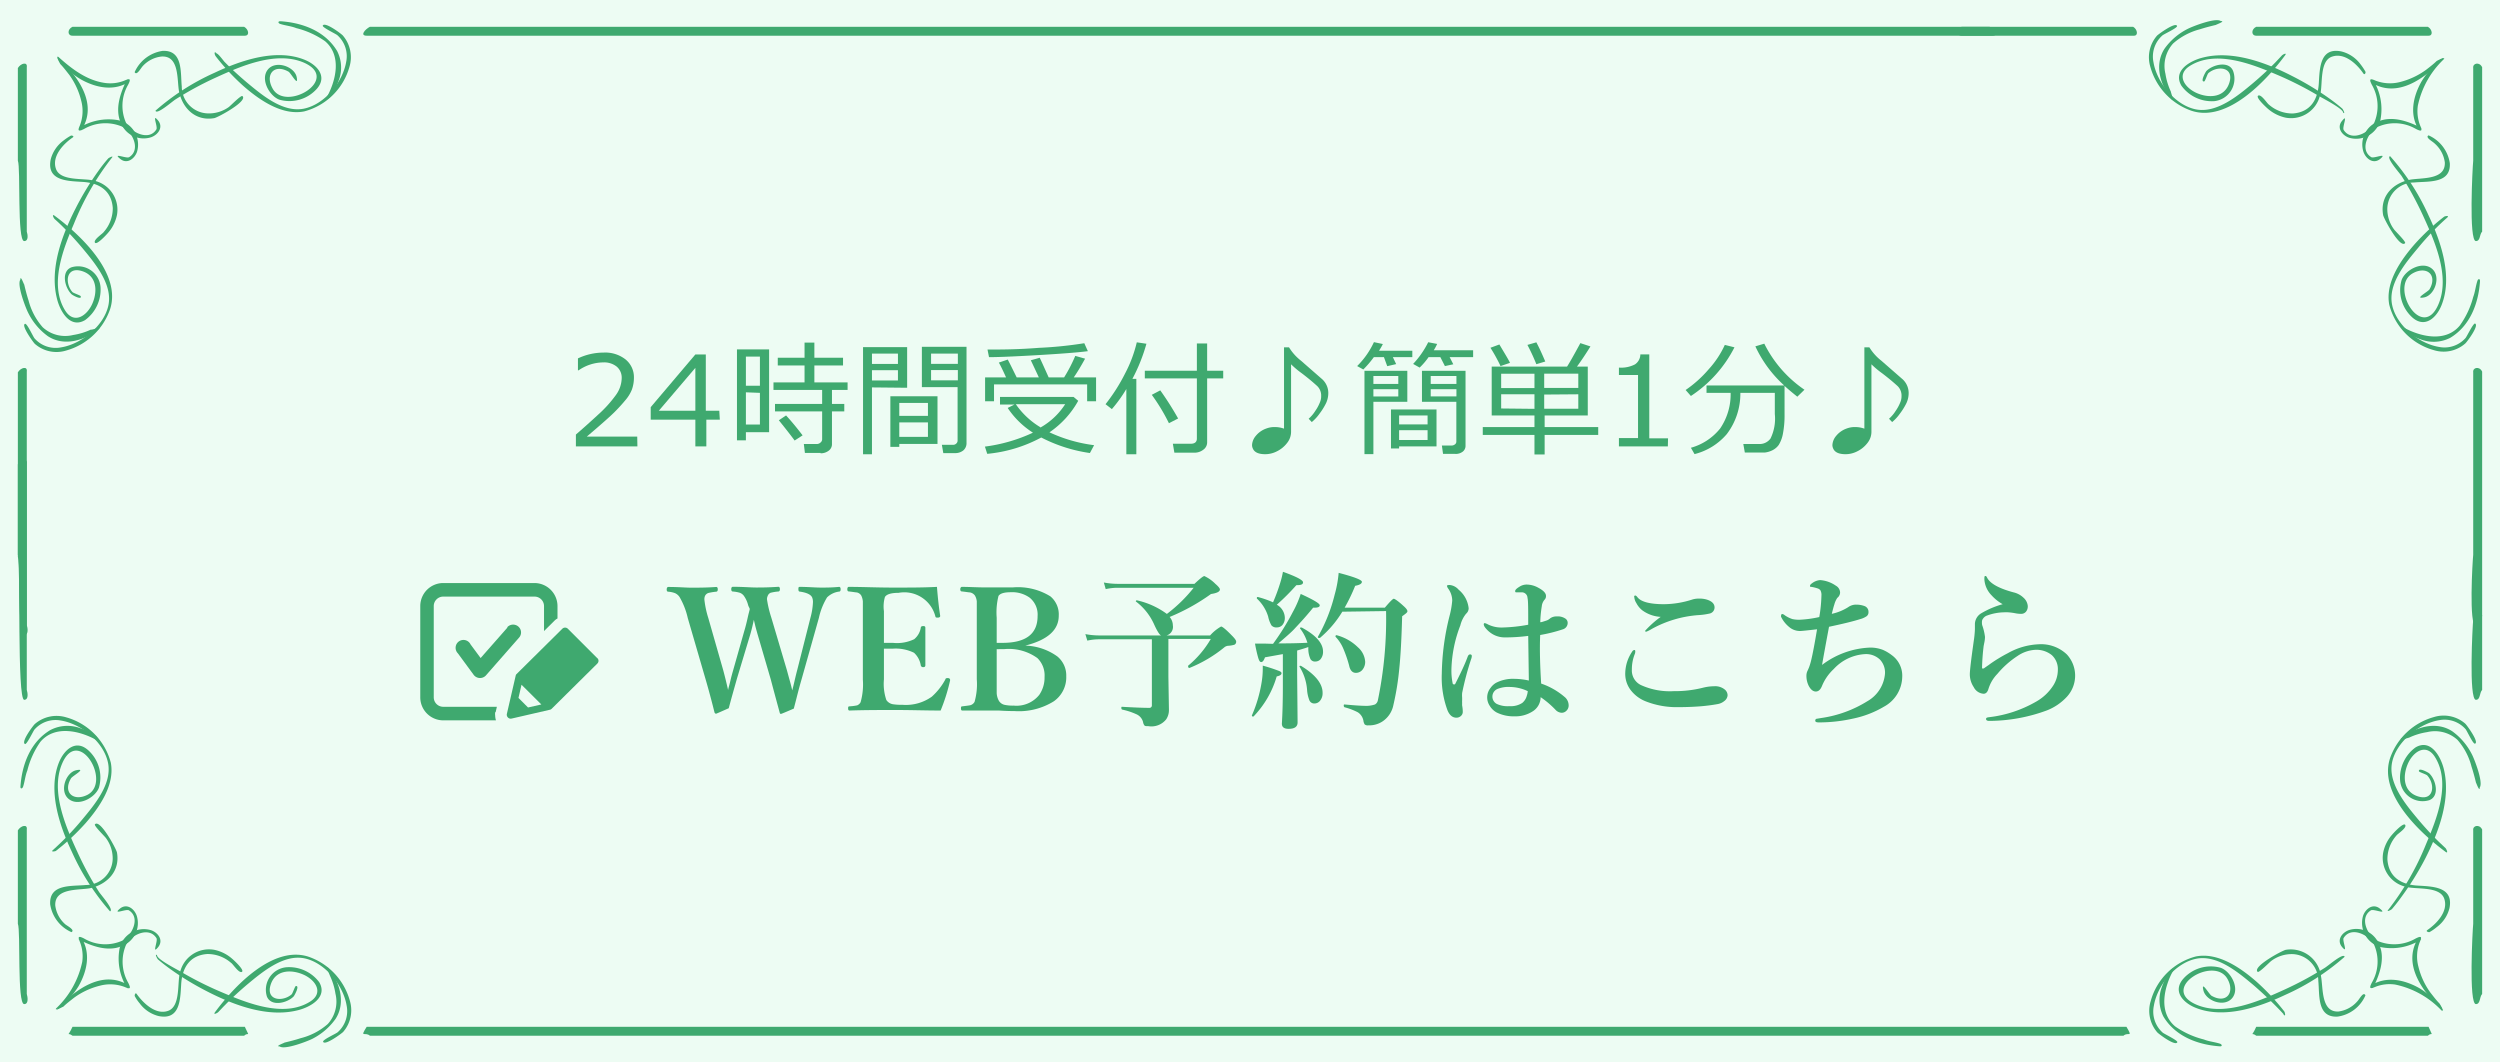 <svg xmlns="http://www.w3.org/2000/svg" width="280" height="119" viewBox="0 0 280 119"><defs><style>.cls-1{fill:#edfcf3;}.cls-2{fill:#3fa96f;}</style></defs><g id="レイヤー_2" data-name="レイヤー 2"><g id="footer"><rect class="cls-1" width="280" height="119"/><path class="cls-2" d="M15.08,8.08A4.08,4.08,0,0,1,18.2,5.7c2.32-.12,2,2.42,2.16,4a3,3,0,0,0,2.89,3A3.82,3.82,0,0,0,25.61,12c.19-.13,1.39-1.37,1.54-1.24.66.56-2.76,2.4-3.15,2.47-2.08.37-3.56-1.08-3.95-3-.24-1.32.05-4-1.94-3.9A3.33,3.33,0,0,0,16,7.39C15.76,7.64,15.31,8.52,15.08,8.08Z"/><path class="cls-2" d="M17.41,12.4a26.31,26.31,0,0,1,6.64-4.26C27,6.75,30.94,5.4,34.13,6.7c1.37.56,2.57,1.84,1.37,3.23a4.11,4.11,0,0,1-4.22,1.23c-1.12-.42-2.15-2.29-1.28-3.37s3-.34,3.23.85-.64-.45-.91-.61c-1.62-.92-2.66.32-1.79,1.88C32,12.6,38.26,8.84,34,7c-3.12-1.32-7.08.43-9.92,1.73a37.51,37.51,0,0,0-4.45,2.42C19.16,11.47,17.56,12.88,17.41,12.4Z"/><path class="cls-2" d="M6.58,6.41C8.06,7.73,9.71,9,11.75,9.29A4.26,4.26,0,0,0,14,9c.56-.24.69-.17.35.49a4.7,4.7,0,0,0-.2,4.34c.58,1,2.53,2,3.36.67.2-.29-.56-1.91.2-1,.61.76,0,1.59-.78,1.87a2.74,2.74,0,0,1-3.41-1.64c-.69-1.56,0-3.46.73-4.86a1.07,1.07,0,0,1,.27.25c-1.73,1.16-3.81.71-5.5-.25A9.51,9.51,0,0,1,7.44,7.69c-.27-.24-.5-.49-.75-.76C6.64,6.88,6.23,6.11,6.58,6.41Z"/><path class="cls-2" d="M24.28,6c.16,0,.75.8.85.91.81.83,1.67,1.61,2.56,2.36,1.64,1.36,4,3.37,6.34,2.9s4.38-3,4.75-5.28a3.15,3.15,0,0,0-1-2.95c-.17-.15-1.72-.88-1.63-1.07.22-.48,2.07.91,2.24,1.1a3.72,3.72,0,0,1,.75,3.51,7.15,7.15,0,0,1-5.08,5c-2.48.48-5-1.28-6.78-2.83a25.78,25.78,0,0,1-2.47-2.54c-.21-.25-.43-.52-.63-.78s-.2-.66.06-.37Z"/><path class="cls-2" d="M36.54,11c1.09-1.92,1.78-4.76-.14-6.39a9.69,9.69,0,0,0-3.22-1.46c-.57-.23-1.21-.28-1.8-.47-.25-.09-.28-.32.05-.3,2.49.17,5,1.12,6.33,3.34a4.06,4.06,0,0,1,.16,3.34,7.32,7.32,0,0,1-.9,1.76C37,10.87,36.31,11.4,36.54,11Z"/><path class="cls-2" d="M8.14,15.4c-1.05.72-2.37,2.11-1.87,3.52s3.15,1,4.24,1.31a3.33,3.33,0,0,1,2.59,3.85,4.38,4.38,0,0,1-1,2c-.13.16-1.29,1.43-1.47,1.09s.89-1,1-1.2a4,4,0,0,0,1-2.68c-.15-2-1.58-2.82-3.43-2.92-1.69-.1-4-.13-3.52-2.52A3.81,3.81,0,0,1,7.1,15.75a6.52,6.52,0,0,1,.82-.55C8,15.14,8.38,15.24,8.14,15.4Z"/><path class="cls-2" d="M12.53,17.67a30.34,30.34,0,0,0-4.25,7.39c-1.2,2.81-2.78,6.8-1,9.69,1,1.63,2.48.63,3.08-.78s.47-3.15-1.25-3.63-1.87,1.38-1,2.37c.13.13.91.37.93.47C9.19,33.67,8,33,8,32.94c-.74-.71-1.19-2.54,0-3a2.52,2.52,0,0,1,3.26,2.22,4.22,4.22,0,0,1-1.73,3.69c-1.69,1-2.81-1-3.15-2.4-.85-3.37.57-7.14,2.09-10.11A31.86,31.86,0,0,1,11,19.17a16.26,16.26,0,0,1,1.09-1.39C12.16,17.67,12.79,17.37,12.53,17.67Z"/><path class="cls-2" d="M6.53,6.47c2.13,2,4.54,5.17,2.56,8.14a.92.92,0,0,1-.25-.27,6.18,6.18,0,0,1,4.5-.86,2.8,2.8,0,0,1,2,3.54c-.28.77-1.11,1.4-1.87.78-.94-.76.69,0,1-.2,1.4-.88.27-3.09-1-3.5a4.8,4.8,0,0,0-4.05.34c-.63.32-.75.23-.49-.35a4.44,4.44,0,0,0,.17-2.79A8.26,8.26,0,0,0,7.75,8.37c-.32-.4-.62-.81-1-1.2C6.71,7.09,6.19,6.17,6.53,6.47Z"/><path class="cls-2" d="M6.1,24.15c2.85,2.1,7.56,6.49,6.22,10.51a7.27,7.27,0,0,1-4.91,4.6,3.67,3.67,0,0,1-3.51-.75c-.17-.16-1.58-2.1-1.09-2.24.22-.07.9,1.45,1.06,1.63a3.15,3.15,0,0,0,3,1c2.26-.37,4.82-2.43,5.28-4.75s-1.54-4.7-2.9-6.34c-.75-.89-1.54-1.75-2.36-2.56-.24-.23-.48-.46-.73-.68C6,24.45,5.77,23.92,6.1,24.15Z"/><path class="cls-2" d="M11.07,36.84c-1.56,1.3-3.89,2-5.7.82A7.14,7.14,0,0,1,3.14,35c-.27-.53-1.27-3.11-.86-3.68,0-.63.48.77.42.5.15.62.3,1.23.5,1.84a7.27,7.27,0,0,0,1.59,3,3.72,3.72,0,0,0,3.4.86,7.33,7.33,0,0,0,2-.61C10.22,37,11.43,36.53,11.07,36.84Z"/><path class="cls-2" d="M27.42,4H8.12c-.59,0-.59-.73,0-1H27.34C27.84,3.27,28,4,27.42,4Z"/><path class="cls-2" d="M223.16,4H41.07c-.81,0-.17-.73.36-1h181.4C223.34,3.27,223.93,4,223.16,4Z"/><path class="cls-2" d="M2.71,27c-.81,0-.38-8.23-.71-9V7.62c.33-.54,1.1-.74,1-.09V25.94C3.1,26.25,3.23,27,2.71,27Z"/><path class="cls-2" d="M2.71,71.13c-.81,0-.38-8.24-.71-9V41.7c.33-.54,1.1-.73,1-.08V70C3.1,70.33,3.23,71.13,2.71,71.13Z"/><path class="cls-2" d="M264.69,8.22c-.72-1.05-2.11-2.37-3.52-1.87s-1,3.15-1.31,4.25A3.33,3.33,0,0,1,256,13.18a4.51,4.51,0,0,1-2-1c-.16-.14-1.42-1.28-1.08-1.47s1,.88,1.19,1a4,4,0,0,0,2.69,1c2-.15,2.81-1.58,2.91-3.43.1-1.69.14-4,2.52-3.52a3.8,3.8,0,0,1,2.14,1.43,6.52,6.52,0,0,1,.55.82C265,8.12,264.85,8.46,264.69,8.22Z"/><path class="cls-2" d="M262.43,12.61c0-.44-2.34-1.63-2.74-1.87A38.41,38.41,0,0,0,255,8.36c-2.82-1.2-6.81-2.78-9.7-1-1.63,1-.63,2.48.78,3.08s3.14.47,3.63-1.25-1.39-1.85-2.37-1c-.13.13-.36.91-.47.93-.49.08.17-1.09.24-1.16.71-.73,2.54-1.19,3,0A2.53,2.53,0,0,1,248,11.33a4.2,4.2,0,0,1-3.68-1.73c-1-1.69,1-2.81,2.39-3.15C250,5.6,253.8,7,256.77,8.54a32.66,32.66,0,0,1,4.16,2.52c.47.34.94.7,1.39,1.09.12.1.39.71.11.46Z"/><path class="cls-2" d="M273.62,6.61c-2,2.14-5.17,4.54-8.14,2.56a1.12,1.12,0,0,1,.28-.25,6.18,6.18,0,0,1,.85,4.5,2.8,2.8,0,0,1-3.53,2c-.78-.28-1.4-1.11-.78-1.87.75-.94,0,.69.19,1,.88,1.41,3.09.26,3.5-1a4.77,4.77,0,0,0-.34-4.05c-.32-.63-.23-.75.36-.49a4.48,4.48,0,0,0,2.78.18,8.46,8.46,0,0,0,2.93-1.37c.41-.32.81-.62,1.2-1C273,6.79,273.92,6.28,273.62,6.61Z"/><path class="cls-2" d="M255.94,6.18c-2.1,2.85-6.49,7.57-10.51,6.22a7.26,7.26,0,0,1-4.59-4.91A3.69,3.69,0,0,1,241.58,4c.16-.17,2.09-1.58,2.25-1.09.06.22-1.45.89-1.64,1.06a3.15,3.15,0,0,0-1,3c.37,2.26,2.43,4.82,4.75,5.28s4.71-1.53,6.35-2.9c.89-.75,1.74-1.53,2.55-2.36l.69-.73C255.64,6.1,256.18,5.85,255.94,6.18Z"/><path class="cls-2" d="M243.25,11.15c-1.3-1.57-2-3.89-.82-5.7a7.14,7.14,0,0,1,2.62-2.23c.54-.27,3.11-1.28,3.68-.86.64,0-.77.48-.5.42-.62.15-1.23.3-1.84.5a7.27,7.27,0,0,0-3,1.59,3.75,3.75,0,0,0-.86,3.4,7.33,7.33,0,0,0,.61,2C243.11,10.3,243.57,11.51,243.25,11.15Z"/><path class="cls-2" d="M272,15.16a4.06,4.06,0,0,1,2.38,3.12c.13,2.32-2.41,2-4,2.16a3,3,0,0,0-3,2.89,3.82,3.82,0,0,0,.75,2.36c.13.19,1.37,1.39,1.24,1.54-.56.66-2.4-2.76-2.46-3.15-.37-2.08,1.07-3.56,3-3.95,1.32-.24,4,.05,3.91-1.94a3.39,3.39,0,0,0-1.13-2.11C272.46,15.84,271.57,15.39,272,15.16Z"/><path class="cls-2" d="M267.69,17.49A26,26,0,0,1,272,24.13c1.39,2.93,2.74,6.89,1.44,10.08-.55,1.37-1.84,2.57-3.23,1.37a4.11,4.11,0,0,1-1.23-4.22c.42-1.13,2.3-2.15,3.38-1.28s.34,3-.86,3.23.45-.64.61-.91c.92-1.61-.32-2.66-1.88-1.79-2.69,1.5,1.07,7.73,2.88,3.46,1.33-3.12-.43-7.08-1.73-9.92a38.94,38.94,0,0,0-2.41-4.45C268.63,19.24,267.21,17.63,267.69,17.49Z"/><path class="cls-2" d="M273.68,6.66a10,10,0,0,0-2.88,5.17,4.36,4.36,0,0,0,.27,2.26c.25.56.17.69-.49.35a4.7,4.7,0,0,0-4.34-.2c-1,.58-2,2.53-.66,3.36.28.19,1.9-.56,1,.2-.76.62-1.59,0-1.87-.78a2.74,2.74,0,0,1,1.65-3.41c1.56-.69,3.45,0,4.85.73a1.07,1.07,0,0,1-.25.27c-1.16-1.73-.7-3.81.26-5.5a9.45,9.45,0,0,1,1.22-1.59c.24-.27.5-.5.76-.75C273.21,6.72,274,6.31,273.68,6.66Z"/><path class="cls-2" d="M274.09,24.37a29.19,29.19,0,0,0-3.27,3.4c-1.37,1.64-3.37,4-2.91,6.34s3,4.38,5.28,4.75a3.15,3.15,0,0,0,2.95-1c.15-.17.88-1.71,1.07-1.62.48.21-.91,2.06-1.1,2.23a3.67,3.67,0,0,1-3.51.75,7.13,7.13,0,0,1-5-5.08c-.48-2.48,1.28-5,2.83-6.78a25.78,25.78,0,0,1,2.54-2.47c.26-.21.52-.43.79-.63C273.82,24.22,274.38,24.09,274.09,24.37Z"/><path class="cls-2" d="M269.1,36.62c1.92,1.09,4.77,1.78,6.39-.15A9.66,9.66,0,0,0,277,33.26c.22-.57.27-1.21.47-1.8.08-.26.31-.28.29.05-.17,2.49-1.12,5-3.34,6.33a4.07,4.07,0,0,1-3.33.16,7.14,7.14,0,0,1-1.76-.9C269.22,37.06,268.69,36.39,269.1,36.62Z"/><path class="cls-2" d="M272,4h-19.3c-.58,0-.58-.73,0-1h19.22C272.4,3.27,272.55,4,272,4Z"/><path class="cls-2" d="M239,4h-19.3c-.59,0-.59-.73,0-1h19.21C239.38,3.27,239.53,4,239,4Z"/><path class="cls-2" d="M277.3,27c-.81,0-.38-8.23-.3-9V7.62c-.08-.54.69-.74,1-.09V25.94C277.69,26.25,277.82,27,277.3,27Z"/><path class="cls-2" d="M277.3,70.13c-.81,0-.38-7.24-.3-8V41.7c-.08-.54.69-.73,1-.08V69C277.69,69.33,277.82,70.13,277.3,70.13Z"/><path class="cls-2" d="M15.32,111.34c.72,1,2.12,2.38,3.52,1.87s1-3.15,1.31-4.24A3.33,3.33,0,0,1,24,106.38a4.38,4.38,0,0,1,2,1c.16.13,1.43,1.29,1.09,1.47s-1-.89-1.2-1a4,4,0,0,0-2.68-1c-2,.15-2.82,1.58-2.92,3.43-.1,1.69-.13,4-2.52,3.52a3.76,3.76,0,0,1-2.13-1.43,4.44,4.44,0,0,1-.55-.81C15.06,111.44,15.17,111.1,15.32,111.34Z"/><path class="cls-2" d="M17.59,107c0,.45,2.34,1.63,2.73,1.87A39.16,39.16,0,0,0,25,111.2c2.82,1.2,6.81,2.78,9.7,1,1.63-1,.63-2.48-.78-3.07s-3.14-.48-3.63,1.24,1.4,1.85,2.37,1c.13-.13.37-.91.47-.93.49-.08-.17,1.09-.24,1.16-.71.74-2.53,1.19-3,0a2.53,2.53,0,0,1,2.22-3.27A4.22,4.22,0,0,1,35.75,110c1,1.69-1,2.81-2.4,3.15-3.37.85-7.14-.57-10.11-2.09a32.66,32.66,0,0,1-4.16-2.52c-.47-.34-.94-.7-1.38-1.08-.12-.11-.4-.72-.11-.47Z"/><path class="cls-2" d="M6.39,113c2-2.13,5.17-4.54,8.14-2.56a1.07,1.07,0,0,1-.27.25,6.17,6.17,0,0,1-.86-4.5,2.79,2.79,0,0,1,3.54-2c.78.28,1.39,1.11.78,1.88-.76.93,0-.7-.2-1-.88-1.41-3.09-.27-3.5,1a4.77,4.77,0,0,0,.34,4c.32.63.24.75-.35.49a4.51,4.51,0,0,0-2.79-.17,8.26,8.26,0,0,0-2.93,1.36c-.4.32-.81.62-1.2,1C7,112.77,6.09,113.28,6.39,113Z"/><path class="cls-2" d="M24.07,113.38c2.1-2.85,6.49-7.56,10.51-6.22a7.27,7.27,0,0,1,4.6,4.91,3.7,3.7,0,0,1-.75,3.51c-.16.17-2.09,1.59-2.24,1.09-.07-.22,1.44-.89,1.63-1.06a3.15,3.15,0,0,0,1-3c-.37-2.26-2.43-4.82-4.75-5.28s-4.7,1.54-6.34,2.9c-.89.75-1.75,1.54-2.56,2.37-.23.23-.46.48-.69.72C24.37,113.46,23.84,113.72,24.07,113.38Z"/><path class="cls-2" d="M36.76,108.41c1.3,1.57,2,3.89.82,5.71A7.21,7.21,0,0,1,35,116.34c-.53.27-3.11,1.28-3.68.86-.63,0,.77-.48.5-.42.62-.15,1.24-.3,1.84-.5a7.27,7.27,0,0,0,3.05-1.59,3.72,3.72,0,0,0,.86-3.4,7.33,7.33,0,0,0-.61-2S36.44,108.05,36.76,108.41Z"/><path class="cls-2" d="M8,104.4a4.08,4.08,0,0,1-2.38-3.12c-.13-2.32,2.41-2,4-2.16a3,3,0,0,0,3-2.89,3.82,3.82,0,0,0-.75-2.36c-.13-.19-1.37-1.39-1.24-1.54.56-.66,2.4,2.76,2.47,3.15.37,2.08-1.08,3.56-3,4-1.32.24-4-.05-3.91,1.94a3.37,3.37,0,0,0,1.13,2.11C7.56,103.72,8.44,104.17,8,104.4Z"/><path class="cls-2" d="M12.32,102.07a26.59,26.59,0,0,1-4.26-6.64C6.67,92.5,5.32,88.54,6.62,85.35,7.18,84,8.46,82.78,9.85,84a4.1,4.1,0,0,1,1.23,4.22c-.42,1.12-2.29,2.15-3.38,1.27s-.33-3,.86-3.23-.45.64-.61.92C7,88.78,8.27,89.82,9.83,89c2.69-1.49-1.07-7.73-2.88-3.46-1.32,3.12.43,7.08,1.74,9.93a35.93,35.93,0,0,0,2.41,4.44C11.39,100.32,12.8,101.93,12.32,102.07Z"/><path class="cls-2" d="M6.33,112.9a10,10,0,0,0,2.88-5.17,4.37,4.37,0,0,0-.27-2.26c-.24-.56-.17-.69.49-.35a4.67,4.67,0,0,0,4.34.2c1-.58,2-2.52.67-3.36-.29-.2-1.91.56-1-.2.76-.61,1.59,0,1.87.79a2.73,2.73,0,0,1-1.65,3.4c-1.55.7-3.45,0-4.85-.73a.92.92,0,0,1,.25-.27c1.16,1.74.7,3.81-.26,5.5A9.45,9.45,0,0,1,7.61,112c-.24.27-.5.51-.76.75C6.8,112.84,6,113.25,6.33,112.9Z"/><path class="cls-2" d="M5.93,95.2A31.82,31.82,0,0,0,9.2,91.8c1.36-1.64,3.37-4,2.9-6.35s-3-4.38-5.28-4.75a3.15,3.15,0,0,0-2.95,1c-.15.17-.87,1.72-1.07,1.63-.48-.22.91-2.07,1.1-2.24a3.72,3.72,0,0,1,3.51-.75,7.15,7.15,0,0,1,5,5.08c.48,2.48-1.28,5-2.83,6.78a25.78,25.78,0,0,1-2.54,2.47l-.79.64C6.2,95.34,5.63,95.47,5.93,95.2Z"/><path class="cls-2" d="M10.91,82.94c-1.92-1.09-4.76-1.78-6.39.15A9.64,9.64,0,0,0,3.06,86.3c-.23.57-.28,1.21-.47,1.8-.09.26-.32.28-.3,0,.17-2.49,1.12-5,3.34-6.33A4.13,4.13,0,0,1,9,81.56a7.32,7.32,0,0,1,1.76.9C10.79,82.5,11.32,83.17,10.91,82.94Z"/><path class="cls-2" d="M27.42,115H8.12c-.59,1.3-.59.53,0,1H27.34C27.84,115.53,28,116.3,27.42,115Z"/><path class="cls-2" d="M238.16,115H41.07c-.81,1.3-.17.53.36,1h196.4C238.34,115.53,238.93,116.3,238.16,115Z"/><path class="cls-2" d="M2.71,112.46c-.81,0-.38-8.23-.71-9V93c.33-.54,1.1-.74,1-.09v18.41C3.1,111.67,3.23,112.46,2.71,112.46Z"/><path class="cls-2" d="M3,77.27c.1.32.23,1.11-.29,1.11-.81,0-.38-15.24-.71-16V52c.33-.53,1.1-.73,1-.08V63.06"/><path class="cls-2" d="M264.93,111.48a4,4,0,0,1-3.12,2.38c-2.32.13-2-2.41-2.16-4a3,3,0,0,0-2.88-3,3.82,3.82,0,0,0-2.37.75c-.19.13-1.39,1.37-1.54,1.24-.65-.57,2.76-2.4,3.15-2.47a3.42,3.42,0,0,1,3.95,3c.24,1.32,0,4,1.94,3.91a3.37,3.37,0,0,0,2.11-1.13C264.25,111.93,264.7,111,264.93,111.48Z"/><path class="cls-2" d="M262.6,107.16a26,26,0,0,1-6.64,4.26c-2.93,1.39-6.89,2.74-10.08,1.44-1.37-.56-2.57-1.83-1.36-3.23a4.11,4.11,0,0,1,4.22-1.23c1.12.42,2.15,2.3,1.27,3.38s-2.95.33-3.23-.86.64.45.92.61c1.61.92,2.65-.32,1.78-1.88-1.49-2.69-7.72,1.07-3.46,2.88,3.12,1.33,7.08-.43,9.92-1.73a38.12,38.12,0,0,0,4.45-2.41C260.85,108.1,262.46,106.68,262.6,107.16Z"/><path class="cls-2" d="M273.43,113.15a10,10,0,0,0-5.17-2.88,4.32,4.32,0,0,0-2.25.27c-.57.25-.7.17-.36-.49a4.67,4.67,0,0,0,.2-4.34c-.58-1-2.52-2-3.36-.66-.19.28.56,1.9-.19,1-.62-.77,0-1.6.78-1.88a2.74,2.74,0,0,1,3.4,1.65c.7,1.55,0,3.45-.72,4.85a1.12,1.12,0,0,1-.28-.25c1.73-1.16,3.81-.7,5.5.26a9.45,9.45,0,0,1,1.59,1.22c.27.24.51.5.75.76C273.37,112.68,273.78,113.45,273.43,113.15Z"/><path class="cls-2" d="M255.73,113.55a43.29,43.29,0,0,0-3.4-3.27c-1.64-1.36-4-3.37-6.35-2.9s-4.38,3-4.75,5.28a3.15,3.15,0,0,0,1,3c.18.15,1.72.88,1.63,1.07-.22.48-2.06-.91-2.24-1.1a3.69,3.69,0,0,1-.74-3.51,7.1,7.1,0,0,1,5.07-5c2.48-.48,5,1.28,6.78,2.83a25.78,25.78,0,0,1,2.47,2.54c.22.26.43.52.64.79.07.09.2.66-.07.36Z"/><path class="cls-2" d="M243.47,108.57c-1.09,1.92-1.78,4.77.15,6.39a9.64,9.64,0,0,0,3.21,1.46c.57.23,1.21.28,1.8.47.26.09.28.32,0,.3-2.48-.17-5-1.12-6.33-3.34a4.13,4.13,0,0,1-.16-3.34,7.32,7.32,0,0,1,.9-1.76C243,108.69,243.7,108.16,243.47,108.57Z"/><path class="cls-2" d="M271.87,104.16c1.05-.72,2.38-2.11,1.88-3.52s-3.16-1-4.25-1.31a3.32,3.32,0,0,1-2.58-3.85,4.28,4.28,0,0,1,1-2c.13-.16,1.29-1.43,1.47-1.08s-.89,1-1,1.19a4,4,0,0,0-1,2.68c.15,2,1.58,2.82,3.43,2.92,1.69.1,4,.14,3.52,2.52a3.76,3.76,0,0,1-1.43,2.13,5.07,5.07,0,0,1-.81.56C272,104.42,271.63,104.32,271.87,104.16Z"/><path class="cls-2" d="M267.48,101.9a30.2,30.2,0,0,0,4.25-7.39c1.2-2.82,2.79-6.81,1-9.7-1-1.63-2.48-.63-3.07.78s-.48,3.15,1.24,3.63,1.85-1.39.95-2.37c-.12-.13-.91-.37-.93-.47-.08-.49,1.1.17,1.16.24.74.71,1.2,2.54,0,3a2.53,2.53,0,0,1-3.27-2.23,4.21,4.21,0,0,1,1.73-3.68c1.69-1,2.81,1,3.16,2.39.84,3.37-.58,7.14-2.1,10.11A32.66,32.66,0,0,1,269,100.4c-.34.48-.7.94-1.08,1.39C267.85,101.9,267.23,102.2,267.48,101.9Z"/><path class="cls-2" d="M273.48,113.09c-2.14-2-4.54-5.17-2.56-8.14a1.07,1.07,0,0,1,.25.27,6.14,6.14,0,0,1-4.5.86,2.8,2.8,0,0,1-2-3.53c.28-.78,1.11-1.4,1.87-.79.94.76-.69,0-1,.2-1.41.88-.27,3.09.95,3.5a4.77,4.77,0,0,0,4.05-.34c.63-.32.75-.23.49.35a4.44,4.44,0,0,0-.17,2.79,8.26,8.26,0,0,0,1.36,2.93c.32.4.62.81,1,1.2C273.29,112.47,273.82,113.4,273.48,113.09Z"/><path class="cls-2" d="M273.91,95.41c-2.85-2.1-7.56-6.49-6.22-10.5a7.25,7.25,0,0,1,4.91-4.6,3.69,3.69,0,0,1,3.51.74c.17.16,1.59,2.09,1.09,2.24-.22.07-.89-1.44-1.06-1.63a3.15,3.15,0,0,0-2.95-1c-2.26.37-4.82,2.43-5.28,4.75s1.54,4.71,2.91,6.35a33.45,33.45,0,0,0,2.36,2.55l.73.69C274,95.11,274.25,95.65,273.91,95.41Z"/><path class="cls-2" d="M268.94,82.72c1.57-1.3,3.89-2,5.71-.82a7.21,7.21,0,0,1,2.22,2.62c.27.53,1.28,3.11.86,3.68,0,.64-.48-.77-.41-.5-.15-.62-.31-1.23-.51-1.84a7.25,7.25,0,0,0-1.58-3,3.75,3.75,0,0,0-3.4-.86,7.29,7.29,0,0,0-2,.61S268.58,83,268.94,82.72Z"/><path class="cls-2" d="M272,115h-19.3c-.58,1.3-.58.53,0,1h19.22C272.4,115.53,272.55,116.3,272,115Z"/><path class="cls-2" d="M277.3,112.46c-.81,0-.38-8.23-.3-9V93c-.08-.54.69-.74,1-.09v18.41C277.69,111.67,277.82,112.46,277.3,112.46Z"/><path class="cls-2" d="M278,77.27c-.31.32-.18,1.11-.7,1.11-.81,0-.38-8.24-.3-9V69c-.08-.53.69-.73,1-.08v1.19"/><path class="cls-2" d="M56.83,70.29l-3,3.41-1.13-1.53a.88.88,0,1,0-1.42,1l1.77,2.41a.89.89,0,0,0,1.37.07l3.71-4.23a.87.87,0,0,0-.07-1.24.89.89,0,0,0-1.25.07Z"/><path class="cls-2" d="M55.51,79.77l.14-.61h-6a1.06,1.06,0,0,1-1.07-1.06V67.88a1.06,1.06,0,0,1,1.07-1.06H59.86a1.06,1.06,0,0,1,1.07,1.06v2.8l1.16-1.15h0a1.28,1.28,0,0,1,.35-.26V67.88a2.59,2.59,0,0,0-2.58-2.58H49.65a2.58,2.58,0,0,0-2.58,2.58V78.1a2.58,2.58,0,0,0,2.58,2.58h5.9a1.9,1.9,0,0,1-.09-.53,1.65,1.65,0,0,1,0-.38Z"/><path class="cls-2" d="M59.14,79.24l-1.07-1.07.34-1.48,2.22,2.21-1.49.34Zm7.8-5.48L63.6,70.42a.44.44,0,0,0-.62,0L57.85,75.5h0a.32.32,0,0,0-.08.12s0,0,0,0a.17.17,0,0,1,0,0l-1,4.33a.44.44,0,0,0,.12.41.42.42,0,0,0,.41.12l4.34-1,0,0h0a.57.57,0,0,0,.13-.08h0l5.13-5.08a.43.43,0,0,0,0-.62Z"/><path class="cls-2" d="M88.73,77.32c.06-.21.15-.58.27-1.1s.22-.92.31-1.26l1.46-5.77a7.7,7.7,0,0,0,.28-1.72,1.31,1.31,0,0,0-.1-.58c-.16-.31-.61-.52-1.37-.63-.11,0-.16-.09-.16-.26s0-.27.16-.27c.9,0,1.7.08,2.4.08.51,0,1.18,0,2-.08.11,0,.17.09.17.27s-.06.26-.19.26a2.36,2.36,0,0,0-1.33.65,7.41,7.41,0,0,0-.91,2.28L89.8,76c-.22.76-.41,1.47-.57,2.11s-.29,1.11-.32,1.25c-.92.4-1.4.6-1.45.6s-.11-.05-.13-.13q-.64-2.35-1-3.72l-1.44-4.93c-.09-.3-.18-.63-.28-1l-.18-.76c-.14.66-.28,1.23-.42,1.7L82.54,76c-.28,1-.59,2.07-.92,3.32-.92.41-1.4.62-1.43.62s-.12-.05-.16-.13c-.34-1.36-.67-2.59-1-3.72l-2-6.87a8.27,8.27,0,0,0-.93-2.37,1.25,1.25,0,0,0-.48-.41,2.69,2.69,0,0,0-.78-.17c-.11,0-.17-.08-.17-.24s.06-.29.17-.29c1.14,0,2,.08,2.53.08.82,0,1.77,0,2.85-.08.11,0,.17.09.17.27s-.07.26-.19.26a6.71,6.71,0,0,0-.85.14.63.63,0,0,0-.4.36,1,1,0,0,0-.06.37,10.54,10.54,0,0,0,.44,2.08L81,75.06c.22.82.4,1.57.55,2.24,0-.14.12-.48.24-1s.21-.84.32-1.22l1.25-4.41c.14-.46.26-.94.37-1.44s.19-.77.23-.94-.08-.23-.17-.52a3.11,3.11,0,0,0-.45-1,1,1,0,0,0-.51-.39,3.91,3.91,0,0,0-.74-.13c-.13,0-.19-.09-.19-.26s.06-.27.19-.27c1.12,0,2,.08,2.58.08s1.39,0,2.51-.08c.11,0,.17.09.17.27s-.07.26-.2.26a5.22,5.22,0,0,0-.84.14.59.59,0,0,0-.33.36.87.87,0,0,0-.08.37,12.64,12.64,0,0,0,.49,2.06l1.74,5.87c.11.4.23.85.37,1.35S88.7,77.2,88.73,77.32Z"/><path class="cls-2" d="M105.35,79.58c-1.67,0-3.33-.06-5-.06s-3.5,0-5.2.06c-.11,0-.16-.07-.16-.23s0-.23.16-.24A5.62,5.62,0,0,0,96,79a.76.76,0,0,0,.39-.36,7.34,7.34,0,0,0,.25-2.53V69.19c0-1,0-1.57,0-1.83a1.88,1.88,0,0,0-.18-.66.76.76,0,0,0-.52-.35c-.12,0-.41-.06-.88-.11-.11,0-.16-.09-.16-.24s.05-.27.16-.27c1.5,0,3.18.08,5,.08s3.4,0,4.88-.08c.09,1.2.21,2.27.36,3.23V69c0,.09-.07.15-.21.17H105c-.13,0-.21,0-.24-.14a3.59,3.59,0,0,0-4.13-2.63c-.83,0-1.34.16-1.52.47A3.81,3.81,0,0,0,99,68.45V72H100a4.43,4.43,0,0,0,2.39-.41,2.11,2.11,0,0,0,.74-1.3c0-.11.11-.17.28-.17s.23.06.23.19c0,.88,0,1.55,0,2s0,1.32,0,2.2c0,.14-.08.21-.23.21a.26.26,0,0,1-.28-.18,2.44,2.44,0,0,0-.76-1.43,4.65,4.65,0,0,0-2.37-.46H99v3.44a5.61,5.61,0,0,0,.27,2.31,1.11,1.11,0,0,0,.77.48,6.75,6.75,0,0,0,1.06.06,5,5,0,0,0,3.26-.91,7.11,7.11,0,0,0,1.52-1.93c0-.1.11-.15.19-.15a.3.3,0,0,1,.12,0c.15,0,.22.11.22.18a.32.32,0,0,1,0,.08A20.61,20.61,0,0,1,105.35,79.58Z"/><path class="cls-2" d="M114.86,72.31a6.45,6.45,0,0,1,3.56,1.21,2.75,2.75,0,0,1,1,2.22,3.27,3.27,0,0,1-1.4,2.81,7.39,7.39,0,0,1-4.42,1.09q-.87,0-1.71-.06l-1.57,0-2.54,0c-.1,0-.15-.07-.15-.23s0-.23.15-.24c.49-.06.79-.1.91-.13a.78.78,0,0,0,.46-.37,7.18,7.18,0,0,0,.25-2.53V69.19c0-1,0-1.61,0-1.83a1.56,1.56,0,0,0-.21-.66.88.88,0,0,0-.56-.35c-.13,0-.43-.06-.91-.11-.11,0-.17-.09-.17-.24s.07-.27.19-.27c.84,0,1.7.06,2.57.06l.8,0,.77,0,1.54,0a6.9,6.9,0,0,1,4.22,1,2.62,2.62,0,0,1,.94,2.17q0,2.39-3.72,3.34ZM111.63,72c.19,0,.41,0,.65,0q3.93,0,3.93-3a2.43,2.43,0,0,0-.9-2.07,3.36,3.36,0,0,0-2.12-.6c-.73,0-1.18.14-1.36.42a7.54,7.54,0,0,0-.2,2.43Zm0,.71v3.39c0,.75,0,1.25,0,1.49a1.94,1.94,0,0,0,.24.89,1,1,0,0,0,.68.47,4.6,4.6,0,0,0,1,.08,3.26,3.26,0,0,0,2.85-1.21,3.4,3.4,0,0,0,.59-2,2.69,2.69,0,0,0-.81-2.12,5.48,5.48,0,0,0-3.68-1Z"/><path class="cls-2" d="M130.66,71.17h4.87a4.89,4.89,0,0,1,1.23-1c.14,0,.54.32,1.2,1,.33.33.49.55.49.68a.36.36,0,0,1-.2.36,3,3,0,0,1-.73.12.78.78,0,0,0-.38.16,15,15,0,0,1-3.92,2.32h0c-.1,0-.15-.06-.15-.19a.11.11,0,0,1,0-.06,11.13,11.13,0,0,0,2.54-3h-4.75v4.23l.06,3.68a1.87,1.87,0,0,1-.31,1.1,2.12,2.12,0,0,1-2,.76c-.23,0-.37,0-.43-.08a.8.8,0,0,1-.16-.39,1.32,1.32,0,0,0-.78-.88,7.48,7.48,0,0,0-1.58-.51s-.07-.07-.07-.16,0-.15.07-.15c1.36.08,2.37.12,3.05.12a.27.27,0,0,0,.3-.3V71.6h-5.92a6.27,6.27,0,0,0-1.31.15l-.22-.73a8.42,8.42,0,0,0,1.53.15h6.95c-.18-.07-.46-.52-.83-1.35a6.56,6.56,0,0,0-2-2.46s0,0,0,0,0-.14.14-.12a8.93,8.93,0,0,1,3.34,1.52,16.33,16.33,0,0,0,3-2.93h-8.52a6.45,6.45,0,0,0-1.33.15l-.21-.74a8.4,8.4,0,0,0,1.52.15h8.63q.92-.87,1.11-.87a4.29,4.29,0,0,1,1.23.87q.51.44.51.63c0,.24-.33.41-1,.51A22.58,22.58,0,0,1,131,69.1a1.46,1.46,0,0,1,.36.94A1,1,0,0,1,130.66,71.17Z"/><path class="cls-2" d="M143.53,75.4q0,.25-.54.36a10.79,10.79,0,0,1-2.6,4.49l-.06,0a.11.11,0,0,1-.12-.12,0,0,0,0,1,0,0,15.23,15.23,0,0,0,1.07-3.58,9.4,9.4,0,0,0,.15-1.69c0-.09,0-.19,0-.31a18.91,18.91,0,0,1,1.81.59Q143.53,75.25,143.53,75.4Zm-.95-3.29a27.18,27.18,0,0,0,2.23-3.59,11.19,11.19,0,0,0,.87-2c1.42.65,2.13,1.07,2.13,1.27s-.21.27-.62.27h-.12c-1,1.23-1.75,2-2.11,2.39s-.94.88-1.78,1.61c.72,0,1.8,0,3.25-.07a4.86,4.86,0,0,0-.83-1.61.08.08,0,0,1,0,0c0-.07,0-.1.14-.1h.05c1.59.86,2.39,1.76,2.39,2.69a1.29,1.29,0,0,1-.27.85.76.76,0,0,1-.58.27.57.57,0,0,1-.56-.28,2.79,2.79,0,0,1-.24-1.12l0-.22c-.28.1-.7.23-1.25.39V75.5l.05,5.41c0,.48-.33.72-1,.72-.51,0-.76-.19-.76-.58.07-1.16.11-2.53.11-4.13V73.26l-2,.36c-.13.35-.26.53-.42.53s-.24-.16-.34-.47a15.73,15.73,0,0,1-.36-1.6c.32,0,.66,0,1,0Zm0-4.65a20.13,20.13,0,0,0,.83-2.26,10.15,10.15,0,0,0,.28-1.16c1.5.54,2.25.93,2.25,1.18s-.25.32-.75.32A24.75,24.75,0,0,1,143,67.73a1.72,1.72,0,0,1,.9,1.43,1.21,1.21,0,0,1-.28.85.8.8,0,0,1-.61.26.71.71,0,0,1-.61-.23,3.42,3.42,0,0,1-.37-1,4.55,4.55,0,0,0-1.26-2,.08.08,0,0,1,0-.06c0-.09,0-.12.13-.11A10.69,10.69,0,0,1,142.58,67.46Zm5.55,10.13a1.32,1.32,0,0,1-.29.9.8.8,0,0,1-.63.3.58.58,0,0,1-.56-.36,3.87,3.87,0,0,1-.26-1.2,5.71,5.71,0,0,0-.85-2.57.08.08,0,0,1,0,0c0-.06,0-.09.11-.09h.05C147.32,75.55,148.13,76.57,148.13,77.59Zm2.21-9.08a11.94,11.94,0,0,1-2.51,2.94h-.06c-.11,0-.17,0-.17-.12a0,0,0,0,0,0,0,18.35,18.35,0,0,0,1.88-4.72,13,13,0,0,0,.45-2.45c1.73.45,2.6.79,2.6,1s-.25.36-.75.45a19.66,19.66,0,0,1-1.18,2.45h4.5c.56-.66.9-1,1-1s.5.26,1.07.79c.31.27.46.47.46.61s-.2.28-.59.56q-.1,3.74-.32,5.85a29.93,29.93,0,0,1-.66,4.09,2.87,2.87,0,0,1-1.22,1.84,2.71,2.71,0,0,1-1.59.44.55.55,0,0,1-.4-.1,1,1,0,0,1-.15-.43,1.42,1.42,0,0,0-.62-.93,7.16,7.16,0,0,0-1.5-.57s-.08-.07-.08-.16,0-.15.08-.15c1.1.1,1.84.15,2.2.15a3.14,3.14,0,0,0,1.22-.15.7.7,0,0,0,.32-.46,44.87,44.87,0,0,0,.92-10Zm2.56,5.6a1.39,1.39,0,0,1-.32.92.94.94,0,0,1-.72.33c-.39,0-.65-.28-.76-.83a14.1,14.1,0,0,0-.7-2,4.37,4.37,0,0,0-.82-1.21.14.14,0,0,1,0-.07.1.1,0,0,1,.11-.11h0a5.33,5.33,0,0,1,2.39,1.35A2.35,2.35,0,0,1,152.9,74.11Z"/><path class="cls-2" d="M164.84,73.5s0,.14-.08.34a33.24,33.24,0,0,0-1,3.77,3.27,3.27,0,0,0,0,.54v.27a2.23,2.23,0,0,0,0,.32,2.6,2.6,0,0,0,0,.28,3.78,3.78,0,0,1,.07.71.6.6,0,0,1-.21.46.72.72,0,0,1-.51.19c-.43,0-.77-.28-1-.85a10.56,10.56,0,0,1-.63-4.06,27.81,27.81,0,0,1,.87-6.49,9.9,9.9,0,0,0,.3-1.72,2.32,2.32,0,0,0-.44-1.32.86.86,0,0,1-.15-.31c0-.08.1-.11.31-.11a1.5,1.5,0,0,1,1,.53,3.11,3.11,0,0,1,1.12,2.08.82.82,0,0,1-.29.61,3.32,3.32,0,0,0-.64,1.3,14.64,14.64,0,0,0-1,4.91,7.11,7.11,0,0,0,.13,1.54c0,.11.09.17.18.17a.16.16,0,0,0,.14-.11c.5-1,1-2,1.37-3,.07-.18.16-.26.25-.25A.17.17,0,0,1,164.84,73.5Zm7.77,3.06a8,8,0,0,1,2.72,1.58,1.25,1.25,0,0,1,.36.86.82.82,0,0,1-.29.64.72.72,0,0,1-.51.19,1,1,0,0,1-.68-.34,10.42,10.42,0,0,0-1.66-1.41,1.89,1.89,0,0,1-.92,1.61,3.56,3.56,0,0,1-2,.54,4.27,4.27,0,0,1-2-.43,2.08,2.08,0,0,1-.78-.75,1.69,1.69,0,0,1,.09-2,1.94,1.94,0,0,1,.61-.57,4.14,4.14,0,0,1,2.08-.45,7.74,7.74,0,0,1,1.6.19l-.07-5a19.89,19.89,0,0,1-2.56.17,2.73,2.73,0,0,1-1.29-.29,2.91,2.91,0,0,1-1-.85.73.73,0,0,1-.13-.31q0-.15.12-.15a1.44,1.44,0,0,1,.36.15,3.4,3.4,0,0,0,1.63.34,18.06,18.06,0,0,0,2.87-.31c0-1.73,0-2.73-.08-3a.64.64,0,0,0-.6-.63l-.4,0-.23,0c-.1,0-.15,0-.15-.14s.16-.29.47-.48a1.49,1.49,0,0,1,.78-.25,2.73,2.73,0,0,1,1.33.35c.58.31.87.61.87.92a.57.57,0,0,1-.17.44,1.32,1.32,0,0,0-.3.72,13.43,13.43,0,0,0-.17,1.79c.15,0,.38-.09.7-.19a1.15,1.15,0,0,0,.4-.24,1.18,1.18,0,0,1,.74-.22,1.53,1.53,0,0,1,1,.26.58.58,0,0,1,.23.47.75.75,0,0,1-.56.72,17.19,17.19,0,0,1-2.52.63C172.43,72.79,172.49,74.61,172.61,76.56Zm-1.5.85a4.78,4.78,0,0,0-2-.47,3.26,3.26,0,0,0-1.36.21.93.93,0,0,0-.11,1.69,2.91,2.91,0,0,0,1.43.25,2.34,2.34,0,0,0,1.42-.36,1.53,1.53,0,0,0,.51-.8A2.31,2.31,0,0,0,171.11,77.41Z"/><path class="cls-2" d="M183.06,72.8q.09,0,.09.15a.74.74,0,0,1-.05.29,4.57,4.57,0,0,0-.33,1.74,1.81,1.81,0,0,0,1,1.74,7.81,7.81,0,0,0,3.68.69,12.91,12.91,0,0,0,3.34-.4,5.32,5.32,0,0,1,1.2-.15,1.69,1.69,0,0,1,1.21.39.85.85,0,0,1,.29.63.87.87,0,0,1-.36.63,1.6,1.6,0,0,1-.77.35,19.45,19.45,0,0,1-1.95.25c-.78.06-1.59.09-2.45.09a9.4,9.4,0,0,1-3.59-.63,3.93,3.93,0,0,1-1.77-1.33,3,3,0,0,1-.57-1.92,4.43,4.43,0,0,1,.78-2.35A.3.3,0,0,1,183.06,72.8Zm.1-6.1c.06,0,.13.06.22.17.39.53,1.39.8,3,.8a10.58,10.58,0,0,0,3.21-.54,2.65,2.65,0,0,1,.71-.09,3.1,3.1,0,0,1,.78.09c.61.17.93.46.95.87a.7.7,0,0,1-.52.71,7.49,7.49,0,0,1-1.26.18A12.67,12.67,0,0,0,185,70.44a3.82,3.82,0,0,1-.61.31c-.09,0-.13,0-.13-.11A11.15,11.15,0,0,1,186,69.09a3.84,3.84,0,0,1-2.07-.74,2.48,2.48,0,0,1-.66-.81,1.44,1.44,0,0,1-.23-.66C183,66.76,183.06,66.7,183.16,66.7Z"/><path class="cls-2" d="M204.07,74.47a9.51,9.51,0,0,1,5.35-1.94,3.88,3.88,0,0,1,1.45.25,4.66,4.66,0,0,1,1,.59,2.84,2.84,0,0,1,1.18,2.46A3.88,3.88,0,0,1,211,79.15a11.17,11.17,0,0,1-3.4,1.32,17.44,17.44,0,0,1-3.89.44c-.27,0-.4-.06-.4-.19a.22.22,0,0,1,.11-.21l.54-.09a13.31,13.31,0,0,0,5.16-1.87,3.92,3.92,0,0,0,2-3.11,2.11,2.11,0,0,0-.55-1.55,2.24,2.24,0,0,0-1.66-.63,5.15,5.15,0,0,0-3.53,1.67,5.38,5.38,0,0,0-1.31,1.88c-.17.43-.4.64-.7.64s-.56-.21-.78-.61a2.49,2.49,0,0,1-.27-1.21,1.22,1.22,0,0,1,.1-.45c.1-.21.16-.36.19-.43a6.68,6.68,0,0,0,.25-.84c.16-.66.38-1.8.65-3.43-1.11.13-1.73.19-1.84.19a1.85,1.85,0,0,1-1.3-.46,3.36,3.36,0,0,1-.89-1.13.25.25,0,0,1,0-.12c0-.12.05-.19.15-.19a.59.59,0,0,1,.25.13,3.25,3.25,0,0,0,.88.44,3.52,3.52,0,0,0,.81.07,12.84,12.84,0,0,0,2.19-.3A16.11,16.11,0,0,0,204,66.7a1.08,1.08,0,0,0-.12-.6.72.72,0,0,0-.31-.2,4.54,4.54,0,0,0-.7-.17c-.1,0-.15,0-.15-.11s.09-.2.25-.31a1.69,1.69,0,0,1,.89-.34,3.55,3.55,0,0,1,1.76.63.9.9,0,0,1,.47.8.79.79,0,0,1-.31.56,2.42,2.42,0,0,0-.33.73c-.09.27-.18.62-.29,1.06A5.69,5.69,0,0,0,207,68a1.49,1.49,0,0,1,.93-.28,2.61,2.61,0,0,1,.87.15.68.68,0,0,1,.47.68.55.55,0,0,1-.21.47,2.46,2.46,0,0,1-.75.33c-.82.26-2,.54-3.46.85C204.5,72.07,204.24,73.49,204.07,74.47Z"/><path class="cls-2" d="M224.87,73.16a7.67,7.67,0,0,1,3.45-1,4.18,4.18,0,0,1,3.17,1.14,3.5,3.5,0,0,1,0,4.74,6.05,6.05,0,0,1-2.25,1.53,18.8,18.8,0,0,1-6.37,1.17h-.08c-.24,0-.35-.08-.35-.22s.13-.17.39-.2a13.7,13.7,0,0,0,5.15-1.7,5.47,5.47,0,0,0,2-1.87,3.29,3.29,0,0,0,.5-1.71,2.13,2.13,0,0,0-.67-1.66,2.73,2.73,0,0,0-1.85-.6,3.9,3.9,0,0,0-2,.69,10.18,10.18,0,0,0-2.25,2,4.17,4.17,0,0,0-1,1.68c-.11.37-.29.55-.55.55a1.33,1.33,0,0,1-1.1-.74,2.58,2.58,0,0,1-.44-1.42c0-.44.15-1.69.44-3.75a11.63,11.63,0,0,0,.13-1.31v-.59a1.44,1.44,0,0,1,.74-1.22,9.94,9.94,0,0,1,2.37-1,4.9,4.9,0,0,1-1.25-1,2.8,2.8,0,0,1-.8-1.78c0-.25,0-.38.11-.38s.14.09.24.27c.37.62,1.34,1.14,2.9,1.56a2.41,2.41,0,0,1,1.15.62,1.41,1.41,0,0,1,.46.9v.07a.89.89,0,0,1-.21.59.68.68,0,0,1-.51.23,3.2,3.2,0,0,1-.65-.06,6.27,6.27,0,0,0-.82-.11,3.55,3.55,0,0,0-.46,0,5.74,5.74,0,0,0-1.88.35.88.88,0,0,0-.48.36.53.53,0,0,0-.12.3A1.72,1.72,0,0,0,222,70a6.17,6.17,0,0,1,.32,1.34,3.35,3.35,0,0,1-.06.55l-.09.45c-.1.81-.16,1.62-.18,2.41,0,.08,0,.13.1.13a.33.33,0,0,0,.21-.1l.3-.21.15-.1.09-.07A16.72,16.72,0,0,1,224.87,73.16Z"/><path class="cls-2" d="M71.39,50H64.5V48.67c.73-.63,1.55-1.36,2.46-2.2a13.94,13.94,0,0,0,2-2.2,3.33,3.33,0,0,0,.67-1.9,1.62,1.62,0,0,0-.56-1.31,2.25,2.25,0,0,0-1.52-.47,4.9,4.9,0,0,0-2.75.89h-.07V40.14a6.71,6.71,0,0,1,2.86-.65,3.68,3.68,0,0,1,2.45.75A2.56,2.56,0,0,1,71,42.3a4,4,0,0,1-.23,1.34A4.3,4.3,0,0,1,70,44.87c-.33.4-.72.83-1.17,1.28s-1.48,1.37-3.11,2.75h5.65Z"/><path class="cls-2" d="M80.62,47H79.11v3H77.88V47h-5V45.6l5-5.9h1.17V46h1.51Zm-2.74-1V41.2L73.79,46Z"/><path class="cls-2" d="M83.54,48.41v.91h-1V39.13h3.6v9.28Zm1.57-8.47H83.54V43.2h1.57Zm-1.57,4v3.61h1.57V44Zm8.37,6.79H90.15l-.12-1h1.44a.6.6,0,0,0,.42-.16.47.47,0,0,0,.19-.37V46.08H86.8v-.84h5.28V43.67H86.63v-.84h3.48v-1.9h-3v-.86h3v-1.7h1.1v1.7h3.21v.86H91.21v1.9h3.72v.84H93.18v1.57h1.38v.84H93.18v3.65a.89.89,0,0,1-.37.75A1.45,1.45,0,0,1,91.91,50.77ZM89,49.34c-.35-.48-.94-1.24-1.77-2.27l.81-.54c.63.68,1.24,1.43,1.85,2.23Z"/><path class="cls-2" d="M97.66,43.39v7.49h-1v-12h4.94v4.55Zm0-2.63h2.91V39.6H97.66Zm2.91.7H97.66v1.15h2.91Zm.15,8.26v.33h-1V44.38H105v5.34Zm3.21-3.14V45.13h-3.21v1.45Zm-3.21,2.35h3.21V47.31h-3.21ZM107,50.75h-1.35l-.16-.93h1.27a.49.49,0,0,0,.34-.14.44.44,0,0,0,.15-.32v-6h-4V38.84h5V49.6a1.06,1.06,0,0,1-.35.84A1.45,1.45,0,0,1,107,50.75Zm-2.72-10h3V39.6h-3Zm3,.7h-3v1.15h3Z"/><path class="cls-2" d="M116.62,49a15.82,15.82,0,0,1-6.05,1.83l-.26-.81a18.21,18.21,0,0,0,5.38-1.56,9.59,9.59,0,0,1-2.83-2.77l.76-.38H112v-.85h8.24l.52.43a10.31,10.31,0,0,1-3.22,3.53,16.74,16.74,0,0,0,5,1.44l-.47.88A17.15,17.15,0,0,1,116.62,49Zm-3.94-6.73c-.37-.82-.64-1.37-.81-1.66l1-.34c.37.71.69,1.38,1,2h2.48s-.31-.68-.9-1.92l1-.28c.25.53.58,1.26,1,2.2h1.73a17.2,17.2,0,0,0,1.25-2.41l1.1.31c-.45.82-.87,1.52-1.27,2.1h2.5v2.67h-1V43.05H111.33v1.89h-1V42.27ZM110.77,40l-.17-.85c1.42,0,3.33,0,5.72-.19a44.58,44.58,0,0,0,5.12-.52l.4.89c-.86.12-2.65.27-5.37.43s-4.6.24-5.61.24Zm5.82,7.85a7.94,7.94,0,0,0,2.71-2.58h-5.53A8.86,8.86,0,0,0,116.59,47.89Z"/><path class="cls-2" d="M126.15,50.88V43.57a15.75,15.75,0,0,1-1.62,2.25l-.71-.55A20,20,0,0,0,126,41.85a14.76,14.76,0,0,0,1.32-3.51l1.08.16a19.61,19.61,0,0,1-1.57,3.93h.44v8.45Zm7.58-.18h-2.2l-.17-1h2c.46,0,.69-.2.69-.58V42.38h-5.83v-.86h5.83V38.47h1.15v3.05H137v.86h-1.8v7.13a1,1,0,0,1-.42.85A1.6,1.6,0,0,1,133.73,50.7Zm-2.81-3.3A21.17,21.17,0,0,0,129,44.22l.95-.5a34.65,34.65,0,0,1,2,3.15Z"/><path class="cls-2" d="M148.52,45.15a7.1,7.1,0,0,1-.74,1.19,4.76,4.76,0,0,1-.86.93l-.35-.37a4,4,0,0,0,.73-.86,4.68,4.68,0,0,0,.54-1,1.67,1.67,0,0,0,.13-.67,1.48,1.48,0,0,0-.43-1.12c-.5-.46-1.08-.94-1.75-1.45a9.76,9.76,0,0,1-1.19-1v7.59a2,2,0,0,1-.42,1.19,3.25,3.25,0,0,1-1.23,1,2.85,2.85,0,0,1-1.24.29c-.75,0-1.21-.21-1.39-.63a.91.91,0,0,1-.09-.41,1.72,1.72,0,0,1,.41-1,2.64,2.64,0,0,1,1.17-.83,2.59,2.59,0,0,1,1-.17,3,3,0,0,1,1,.18V38.9h.56a5.6,5.6,0,0,0,1.33,1.49l2.29,2a2.1,2.1,0,0,1,.78,1.62A2.7,2.7,0,0,1,148.52,45.15Z"/><path class="cls-2" d="M153.87,40a11,11,0,0,1-1.18,1.38L152,41a9.21,9.21,0,0,0,1.88-2.68l1,.21a6.45,6.45,0,0,1-.43.75h3.73V40H156l.37.78-1,.23L155,40Zm-.05,5v5.86h-1V41.53h4.8V45Zm0-2h2.79v-.89h-2.79Zm2.79.59h-2.79v.81h2.79ZM156.7,50v.23h-.91V45.86h5.1V50Zm3.19-2.47v-1H156.7v1Zm-3.19,1.75h3.19v-1.1H156.7ZM160,40a7.59,7.59,0,0,1-1,1.17l-.73-.41a10.16,10.16,0,0,0,1.69-2.43l1,.19a5.49,5.49,0,0,1-.38.71h4.41V40h-2.63l.41.8-.94.2-.51-1Zm3,10.83h-1.38l-.13-.93h1.09a.6.6,0,0,0,.36-.12.38.38,0,0,0,.17-.31V45h-3.85V41.53h4.88v8.39a.82.82,0,0,1-.32.67A1.29,1.29,0,0,1,163,50.84ZM160.24,43h2.88v-.89h-2.88Zm2.88.59h-2.88v.81h2.88Z"/><path class="cls-2" d="M171.86,50.9V48.71h-5.79v-.88h5.79v-1.3h-4.79V41.06h8.44c.25-.38.75-1.26,1.49-2.63l1.13.37c-.5.81-1,1.56-1.51,2.26h1.21v5.47H173v1.3h6v.88h-6V50.9ZM168.06,41a18.53,18.53,0,0,0-1.13-2.05l1-.37c.59,1,1,1.65,1.19,2.06Zm3.8,2.46v-1.6h-3.73v1.6Zm0,2.33V44.16h-3.73v1.59Zm.21-5a21.88,21.88,0,0,0-1-2.16l1-.29c.29.54.62,1.25,1,2.15Zm.88,1.06v1.6h3.82v-1.6Zm0,2.34v1.59h3.82V44.16Z"/><path class="cls-2" d="M186.8,50h-5.48v-.94h2.14V42h-2.14v-.83a3.37,3.37,0,0,0,1.8-.36,1.37,1.37,0,0,0,.6-1.12h1v9.4h2.1Z"/><path class="cls-2" d="M189.38,44.35l-.59-.67a13.28,13.28,0,0,0,2.59-2.33,10.58,10.58,0,0,0,1.8-2.72l1.08.27A14.21,14.21,0,0,1,189.38,44.35Zm.41,6.51-.41-.71A6.38,6.38,0,0,0,192.65,48a6.78,6.78,0,0,0,1.18-4h-2.7v-.83h8.7a13.57,13.57,0,0,1-3.23-4.38l1-.3a13.5,13.5,0,0,0,4.5,5.16l-.8.78c-.51-.41-1-.81-1.43-1.21V46.4a10.83,10.83,0,0,1-.18,2.16,3.68,3.68,0,0,1-.47,1.27,1.93,1.93,0,0,1-.69.59,2.56,2.56,0,0,1-.84.26c-.3,0-.87,0-1.72,0h-.55l-.17-.95h1.8a1.5,1.5,0,0,0,1.25-.62,5.08,5.08,0,0,0,.48-2.74V44h-3.86a7.47,7.47,0,0,1-1.52,4.62A7,7,0,0,1,189.79,50.86Z"/><path class="cls-2" d="M213.52,45.15a7.1,7.1,0,0,1-.74,1.19,4.76,4.76,0,0,1-.86.93l-.35-.37a4,4,0,0,0,.73-.86,4.68,4.68,0,0,0,.54-1,1.67,1.67,0,0,0,.13-.67,1.48,1.48,0,0,0-.43-1.12c-.5-.46-1.08-.94-1.75-1.45a9.76,9.76,0,0,1-1.19-1v7.59a2,2,0,0,1-.42,1.19,3.25,3.25,0,0,1-1.23,1,2.85,2.85,0,0,1-1.24.29c-.75,0-1.21-.21-1.39-.63a.91.91,0,0,1-.09-.41,1.72,1.72,0,0,1,.41-1,2.64,2.64,0,0,1,1.17-.83,2.59,2.59,0,0,1,1-.17,3,3,0,0,1,1,.18V38.9h.56a5.6,5.6,0,0,0,1.33,1.49l2.29,2a2.1,2.1,0,0,1,.78,1.62A2.7,2.7,0,0,1,213.52,45.15Z"/></g></g></svg>